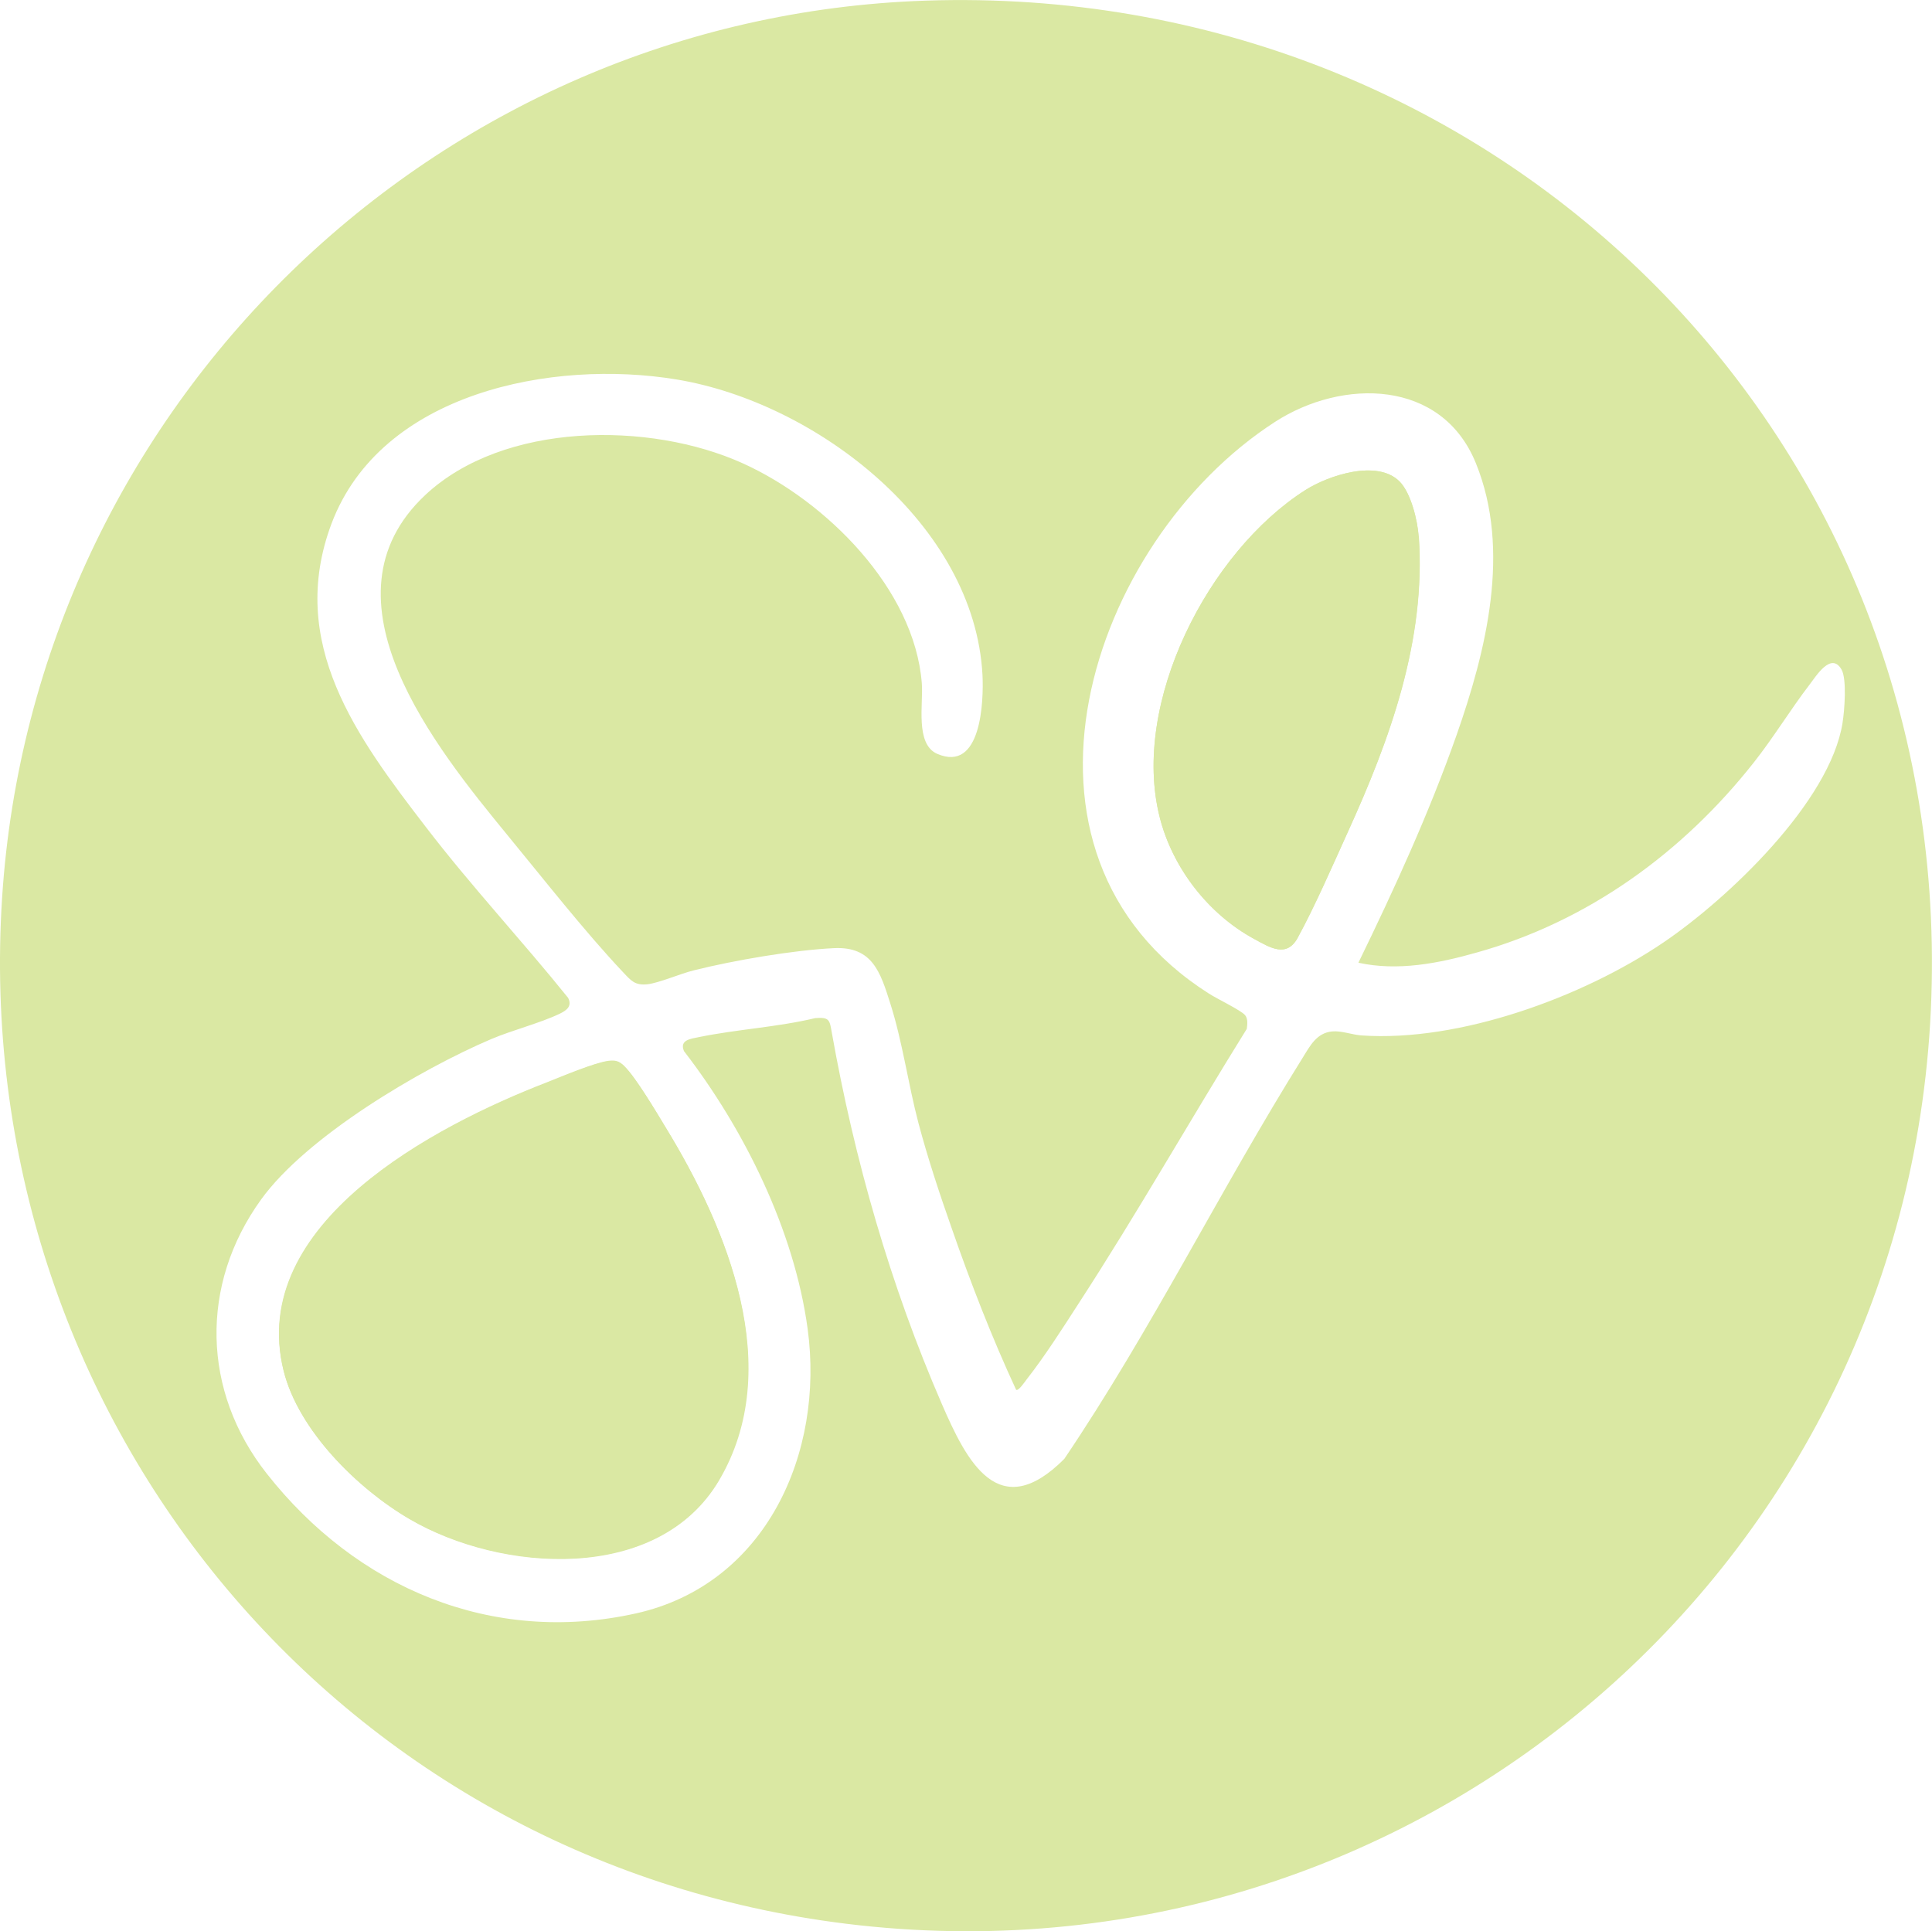 <?xml version="1.0" encoding="UTF-8"?>
<svg xmlns="http://www.w3.org/2000/svg" id="Layer_2" viewBox="0 0 91.38 91.36">
  <defs>
    <style>.cls-1{fill:#dae8a3;}</style>
  </defs>
  <g id="Layer_2-2">
    <path class="cls-1" d="M43.78.03C20.53.81,1.6,19.27.1,42.46c-1.58,24.35,15.69,45.55,39.92,48.54,26.81,3.31,50.45-16.93,51.33-43.85C92.25,20.25,70.57-.87,43.78.03ZM87.15,34.19c-.59,3.74-5.43,8.33-8.47,10.39-3.8,2.58-9.64,4.72-14.28,4.4-.44-.03-.95-.23-1.39-.19-.73.07-1.04.67-1.38,1.22-3.9,6.24-7.17,12.9-11.29,19-3.1,3.11-4.61.13-5.79-2.59-2.44-5.62-4.14-11.57-5.21-17.59-.1-.59-.12-.72-.78-.67-1.8.43-3.71.53-5.51.9-.38.08-.92.13-.7.66,2.84,3.68,5.22,8.48,5.85,13.14.8,5.87-1.97,12.09-8.12,13.46-6.84,1.52-13.23-1.23-17.46-6.61-3.07-3.89-3.18-8.94-.27-12.97,2.15-2.98,7.51-6.15,10.89-7.59,1.02-.43,2.3-.75,3.24-1.2.33-.16.59-.36.39-.75-2.19-2.72-4.59-5.29-6.72-8.07-3.26-4.24-6.59-8.71-4.47-14.36,2.34-6.21,10.45-7.79,16.32-6.82,6.61,1.09,14.09,6.85,14.47,13.98.06,1.24-.05,4.63-2.14,3.73-1.06-.46-.65-2.38-.73-3.34-.35-4.48-4.55-8.63-8.46-10.4-4.41-2-11.33-1.97-15.03,1.5-5.22,4.9.52,11.97,3.88,16.07,1.72,2.09,3.66,4.57,5.49,6.51.37.39.55.62,1.14.56.54-.06,1.58-.51,2.2-.66,1.87-.47,4.72-.96,6.64-1.05,1.8-.08,2.18,1.13,2.65,2.62.58,1.82.84,3.79,1.33,5.65.44,1.66,1,3.35,1.57,4.97.9,2.59,1.9,5.17,3.05,7.65.11.08.42-.39.5-.49.86-1.1,1.69-2.4,2.45-3.58,2.77-4.26,5.28-8.69,7.96-13,.03-.21.06-.48-.08-.65-.19-.23-1.36-.79-1.71-1.02-10.47-6.65-5.69-21.34,3.12-27.04,3.2-2.07,7.9-2.03,9.51,1.96,1.67,4.12.48,8.87-.92,12.86-1.3,3.69-2.93,7.25-4.64,10.76,1.86.41,3.79.03,5.59-.48,5.27-1.47,9.75-4.73,13.11-8.99.94-1.19,1.73-2.5,2.65-3.7.3-.39,1.01-1.55,1.5-.7.26.45.14,1.97.05,2.51Z"></path>
    <path class="cls-1" d="M34,70.01c-2.89,4.89-10.31,4.36-14.64,1.83-2.45-1.43-5.25-4.18-5.95-7.01-1.72-6.96,7.17-11.59,12.45-13.63.71-.28,2.24-.93,2.92-1.02.33-.04.5.01.74.24.54.52,1.54,2.21,1.97,2.92,2.91,4.77,5.63,11.35,2.5,16.65ZM61.38,44.36c-.53.96-1.3.47-2.07.05-2.17-1.18-3.86-3.37-4.46-5.76-1.36-5.4,2.31-12.54,6.88-15.46,1.09-.7,3.4-1.47,4.46-.42.55.54.86,1.86.91,2.61.34,4.92-1.36,9.59-3.36,13.99-.71,1.56-1.56,3.52-2.37,5Z"></path>
    <path class="cls-1" d="M29.53,50.44c-.24-.23-.41-.28-.74-.24-.69.08-2.21.74-2.92,1.02-5.28,2.04-14.17,6.67-12.45,13.63.7,2.82,3.5,5.58,5.95,7.01,4.32,2.53,11.75,3.06,14.64-1.83,3.13-5.3.41-11.89-2.5-16.65-.43-.71-1.43-2.4-1.97-2.92Z"></path>
    <path class="cls-1" d="M67.1,25.38c-.05-.75-.37-2.07-.91-2.61-1.06-1.05-3.36-.28-4.46.42-4.58,2.92-8.24,10.06-6.88,15.46.6,2.39,2.3,4.59,4.46,5.76.77.42,1.54.91,2.07-.05.81-1.48,1.66-3.43,2.37-5,2-4.39,3.7-9.07,3.36-13.99Z"></path>
  </g>
</svg>
